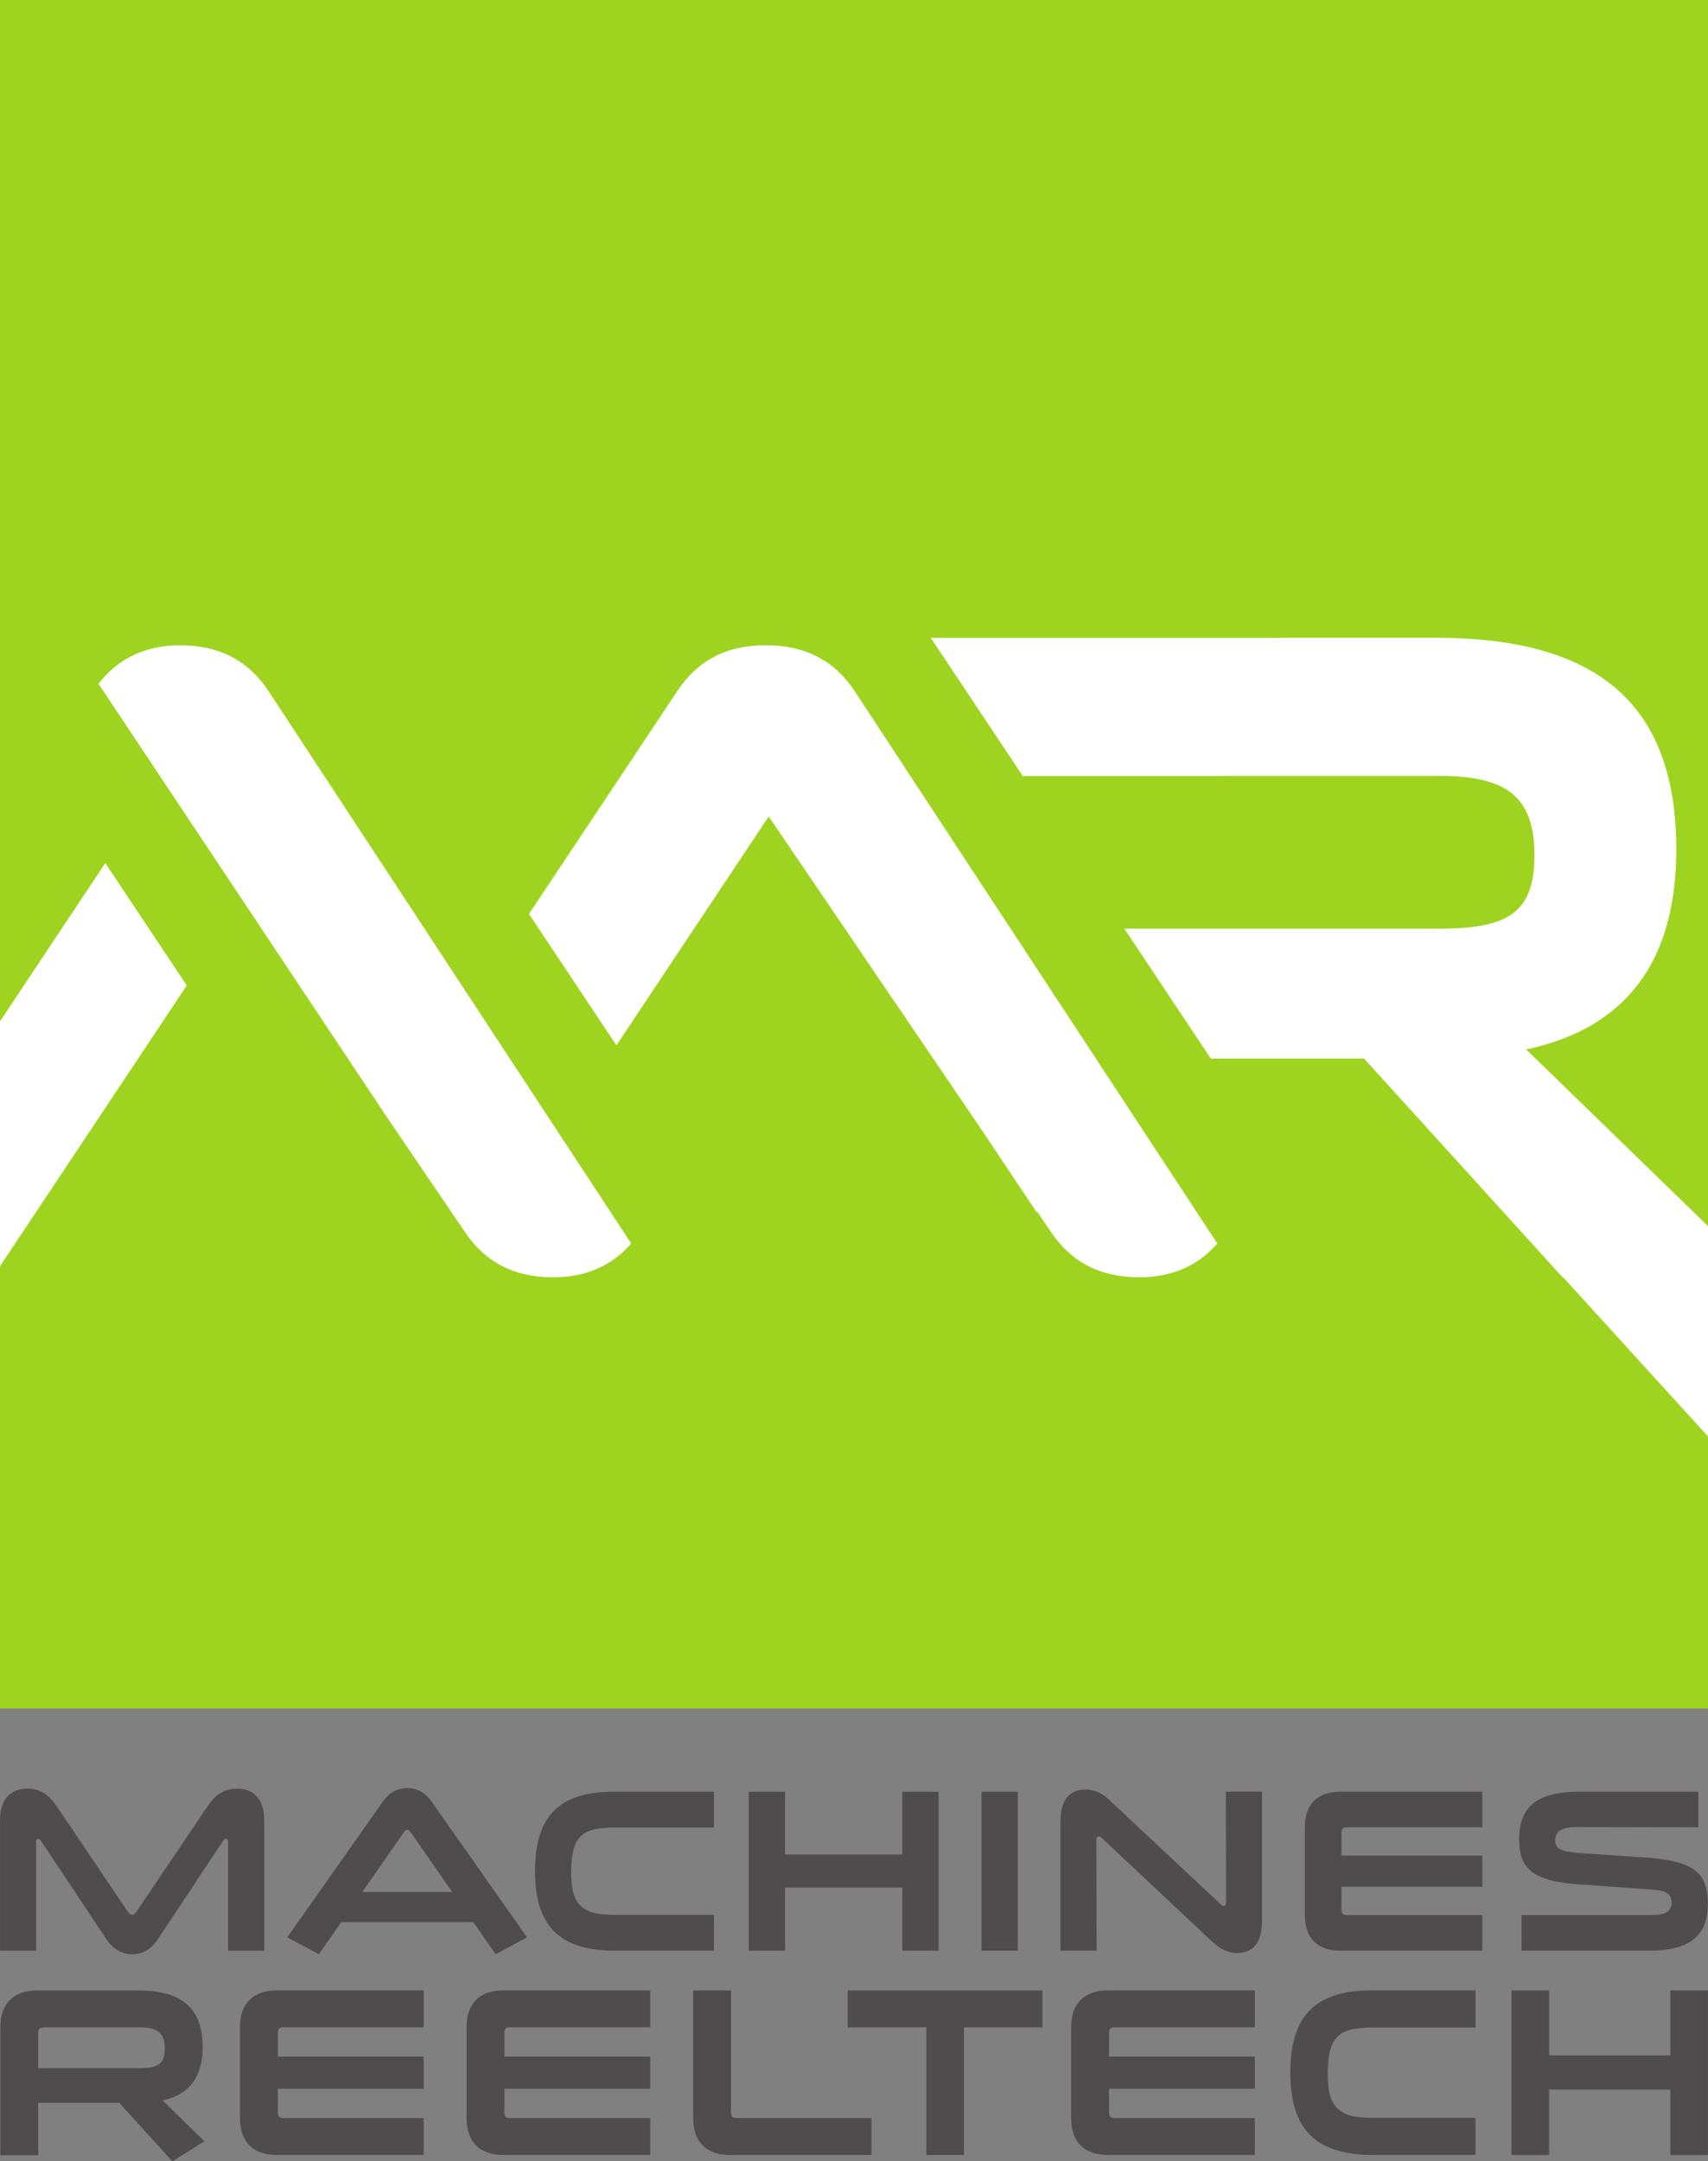 <?xml version="1.0" encoding="UTF-8" standalone="no"?>
<!-- Created with Inkscape (http://www.inkscape.org/) -->

<svg
   width="20.401mm"
   height="25.807mm"
   viewBox="0 0 20.401 25.807"
   version="1.1"
   id="svg2878"
   inkscape:export-filename="image.svg"
   inkscape:export-xdpi="300"
   inkscape:export-ydpi="300"
   xmlns:inkscape="http://www.inkscape.org/namespaces/inkscape"
   xmlns:sodipodi="http://sodipodi.sourceforge.net/DTD/sodipodi-0.dtd"
   xmlns="http://www.w3.org/2000/svg"
   xmlns:svg="http://www.w3.org/2000/svg">
  <rect x="0" y="0" width="20.401" height="25.807" fill="#808080" stroke="none"/>
  <sodipodi:namedview
     id="namedview2880"
     pagecolor="#ffffff"
     bordercolor="#666666"
     borderopacity="1.0"
     inkscape:showpageshadow="2"
     inkscape:pageopacity="0.0"
     inkscape:pagecheckerboard="0"
     inkscape:deskcolor="#d1d1d1"
     inkscape:document-units="mm"
     showgrid="false" />
  <defs
     id="defs2875" />
  <g
     inkscape:label="Calque 1"
     inkscape:groupmode="layer"
     id="layer1"
     transform="translate(-78.546,-33.061)">
    <path
       d="M 98.947,53.461 H 78.546 V 33.061 h 20.401 z"
       style="fill:#9ed420;fill-opacity:1;fill-rule:nonzero;stroke:none;stroke-width:0.353"
       id="path190" />
    <g
       id="g192"
       transform="matrix(0.353,0,0,-0.353,78.546,48.18)">
      <path
         d="M 0,0 6.32,9.496 3.563,13.636 0,8.281 Z m 57.829,1.321 -6.188,6.011 c 3.394,0.72 5.079,2.994 5.079,6.763 0,4.828 -2.555,7.162 -8.133,7.162 H 43.349 V 21.253 H 31.497 l 3.11,-4.672 h 6.688 v 0.003 h 7.417 c 2.245,0 3.209,-0.685 3.209,-2.679 0,-1.995 -0.934,-2.489 -3.269,-2.489 H 38.046 l 2.925,-4.394 h 5.187 l 6.728,-7.412 0.013,0.008 4.93,-5.415 z m -31.927,19.68 c -0.011,0 -0.021,10e-4 -0.032,10e-4 -1.289,0 -2.269,-0.52 -2.943,-1.534 l -5.028,-7.553 2.959,-4.444 5.152,7.743 7.249,-10.666 1.823,-2.729 v 0.046 l 0.324,-0.476 0.16,-0.235 c 0.675,-1.009 1.654,-1.529 2.974,-1.529 1.069,0 1.924,0.355 2.569,1.054 l 0.08,0.09 -12.281,18.699 c -0.675,1.014 -1.654,1.534 -2.974,1.534 -0.011,0 -0.021,-10e-4 -0.032,-10e-4 M 13.118,5.003 3.333,19.701 c 0.667,0.86 1.584,1.301 2.77,1.301 1.319,0 2.299,-0.52 2.973,-1.534 L 21.357,0.769 21.277,0.679 c -0.645,-0.699 -1.499,-1.054 -2.569,-1.054 -1.319,0 -2.299,0.52 -2.974,1.529 l -0.16,0.235 z"
         style="fill:#ffffff;fill-opacity:1;fill-rule:nonzero;stroke:none"
         id="path194" />
    </g>
    <g
       id="g196"
       transform="matrix(0.353,0,0,-0.353,79.002,57.756)">
      <path
         d="m 0,0 h 3.411 c 0.624,0 0.874,0.133 0.874,0.666 0,0.532 -0.258,0.715 -0.857,0.715 H 0.225 C 0.033,1.373 0,1.339 0,1.148 Z M 5.624,-2.471 4.543,-3.153 2.746,-1.173 H 0 v -1.772 h -1.281 v 4.318 c 0,0.807 0.441,1.256 1.248,1.256 h 3.427 c 1.49,0 2.172,-0.624 2.172,-1.914 0,-1.006 -0.449,-1.614 -1.356,-1.805 z"
         style="fill:#4f4c4d;fill-opacity:1;fill-rule:nonzero;stroke:none"
         id="path198" />
    </g>
    <g
       id="g200"
       transform="matrix(0.353,0,0,-0.353,81.853,58.792)">
      <path
         d="m 0,0 c -0.807,0 -1.248,0.441 -1.248,1.248 v 3.07 c 0,0.807 0.441,1.248 1.248,1.248 H 4.967 V 4.318 H 0.258 C 0.067,4.318 0.033,4.276 0.033,4.085 V 3.328 H 4.967 V 2.238 H 0.033 V 1.481 c 0,-0.192 0.034,-0.233 0.225,-0.233 H 4.967 V 0 Z"
         style="fill:#4f4c4d;fill-opacity:1;fill-rule:nonzero;stroke:none"
         id="path202" />
    </g>
    <g
       id="g204"
       transform="matrix(0.353,0,0,-0.353,84.559,58.792)">
      <path
         d="m 0,0 c -0.807,0 -1.248,0.441 -1.248,1.248 v 3.07 c 0,0.807 0.441,1.248 1.248,1.248 H 4.967 V 4.318 H 0.258 C 0.067,4.318 0.033,4.276 0.033,4.085 V 3.328 H 4.967 V 2.238 H 0.033 V 1.481 c 0,-0.192 0.034,-0.233 0.225,-0.233 H 4.967 V 0 Z"
         style="fill:#4f4c4d;fill-opacity:1;fill-rule:nonzero;stroke:none"
         id="path206" />
    </g>
    <g
       id="g208"
       transform="matrix(0.353,0,0,-0.353,87.266,58.792)">
      <path
         d="M 0,0 C -0.807,0 -1.248,0.441 -1.248,1.248 V 5.566 H 0.033 V 1.481 c 0,-0.192 0.034,-0.233 0.225,-0.233 H 4.784 V 0 Z"
         style="fill:#4f4c4d;fill-opacity:1;fill-rule:nonzero;stroke:none"
         id="path210" />
    </g>
    <g
       id="g212"
       transform="matrix(0.353,0,0,-0.353,90.997,56.828)">
      <path
         d="m 0,0 v -1.248 h -2.654 v -4.318 h -1.273 v 4.318 H -6.589 V 0 Z"
         style="fill:#4f4c4d;fill-opacity:1;fill-rule:nonzero;stroke:none"
         id="path214" />
    </g>
    <g
       id="g216"
       transform="matrix(0.353,0,0,-0.353,91.781,58.792)">
      <path
         d="m 0,0 c -0.807,0 -1.248,0.441 -1.248,1.248 v 3.07 c 0,0.807 0.441,1.248 1.248,1.248 H 4.967 V 4.318 H 0.258 C 0.067,4.318 0.033,4.276 0.033,4.085 V 3.328 H 4.967 V 2.238 H 0.033 V 1.481 c 0,-0.192 0.034,-0.233 0.225,-0.233 H 4.967 V 0 Z"
         style="fill:#4f4c4d;fill-opacity:1;fill-rule:nonzero;stroke:none"
         id="path218" />
    </g>
    <g
       id="g220"
       transform="matrix(0.353,0,0,-0.353,94.948,58.792)">
      <path
         d="m 0,0 c -1.964,0 -2.804,0.882 -2.804,2.787 0,1.864 0.799,2.779 2.737,2.779 H 3.461 V 4.31 H 0.033 c -1.156,0 -1.556,-0.242 -1.572,-1.523 0,-0.641 0.1,-1.023 0.366,-1.248 C -0.907,1.315 -0.574,1.256 0.05,1.256 H 3.461 V 0 Z"
         style="fill:#4f4c4d;fill-opacity:1;fill-rule:nonzero;stroke:none"
         id="path222" />
    </g>
    <g
       id="g224"
       transform="matrix(0.353,0,0,-0.353,98.497,56.828)">
      <path
         d="M 0,0 H 1.273 V -5.566 H 0 v 2.213 H -4.102 V -5.566 H -5.375 V 0 h 1.273 V -2.196 H 0 Z"
         style="fill:#4f4c4d;fill-opacity:1;fill-rule:nonzero;stroke:none"
         id="path226" />
    </g>
    <g
       id="g228"
       transform="matrix(0.353,0,0,-0.353,79.04,55.048)">
      <path
         d="m 0,0 c -0.04,0.056 -0.072,0.088 -0.104,0.088 -0.049,0 -0.073,-0.032 -0.073,-0.104 v -3.682 h -1.222 v 4.421 c 0,0.668 0.338,1.062 0.909,1.062 0.426,0 0.731,-0.177 1.013,-0.603 L 2.91,-2.356 c 0.121,-0.169 0.217,-0.169 0.322,0 L 5.62,1.182 c 0.281,0.426 0.587,0.603 1.013,0.603 0.571,0 0.908,-0.394 0.908,-1.062 V -3.698 H 6.319 v 3.69 c 0,0.064 -0.024,0.096 -0.072,0.096 -0.032,0 -0.064,-0.024 -0.105,-0.08 L 3.956,-3.288 C 3.723,-3.642 3.425,-3.819 3.071,-3.819 c -0.353,0 -0.651,0.177 -0.884,0.531 z"
         style="fill:#4f4c4d;fill-opacity:1;fill-rule:nonzero;stroke:none"
         id="path230" />
    </g>
    <g
       id="g232"
       transform="matrix(0.353,0,0,-0.353,82.874,55.652)">
      <path
         d="M 0,0 H 3.039 L 1.632,2.026 c -0.064,0.096 -0.161,0.096 -0.225,0 z m 4.51,-2.106 -0.756,1.085 h -4.469 l -0.756,-1.085 -1.07,0.57 3.24,4.599 c 0.209,0.298 0.483,0.45 0.82,0.45 0.338,0 0.611,-0.152 0.82,-0.45 l 3.233,-4.599 z"
         style="fill:#4f4c4d;fill-opacity:1;fill-rule:nonzero;stroke:none"
         id="path234" />
    </g>
    <g
       id="g236"
       transform="matrix(0.353,0,0,-0.353,85.893,56.353)">
      <path
         d="m 0,0 c -1.898,0 -2.71,0.852 -2.71,2.693 0,1.801 0.772,2.685 2.645,2.685 H 3.344 V 4.164 H 0.032 c -1.117,0 -1.504,-0.233 -1.519,-1.471 0,-0.619 0.096,-0.989 0.353,-1.206 C -0.877,1.27 -0.555,1.214 0.048,1.214 H 3.344 V 0 Z"
         style="fill:#4f4c4d;fill-opacity:1;fill-rule:nonzero;stroke:none"
         id="path238" />
    </g>
    <g
       id="g240"
       transform="matrix(0.353,0,0,-0.353,89.323,54.455)">
      <path
         d="M 0,0 H 1.23 V -5.378 H 0 v 2.138 h -3.964 v -2.138 h -1.23 V 0 h 1.23 V -2.122 H 0 Z"
         style="fill:#4f4c4d;fill-opacity:1;fill-rule:nonzero;stroke:none"
         id="path242" />
    </g>
    <path
       d="m 90.269,54.455 h 0.434 v 1.897 h -0.434 z"
       style="fill:#4f4c4d;fill-opacity:1;fill-rule:nonzero;stroke:none;stroke-width:0.353"
       id="path244" />
    <g
       id="g246"
       transform="matrix(0.353,0,0,-0.353,93.015,56.236)">
      <path
         d="M 0,0 -3.69,3.465 C -3.746,3.513 -3.787,3.538 -3.811,3.538 -3.867,3.529 -3.891,3.497 -3.891,3.425 l 0.008,-3.755 h -1.222 v 4.366 c 0,0.723 0.289,1.085 0.86,1.085 0.298,0 0.587,-0.136 0.852,-0.41 L 0.297,1.254 C 0.354,1.198 0.394,1.174 0.418,1.182 0.475,1.19 0.498,1.222 0.498,1.294 L 0.49,5.049 H 1.713 V 0.675 C 1.713,-0.048 1.431,-0.41 0.86,-0.41 0.571,-0.41 0.281,-0.273 0,0"
         style="fill:#4f4c4d;fill-opacity:1;fill-rule:nonzero;stroke:none"
         id="path248" />
    </g>
    <g
       id="g250"
       transform="matrix(0.353,0,0,-0.353,94.557,56.353)">
      <path
         d="m 0,0 c -0.78,0 -1.206,0.426 -1.206,1.206 v 2.967 c 0,0.78 0.426,1.205 1.206,1.205 H 4.8 V 4.173 H 0.249 C 0.065,4.173 0.033,4.132 0.033,3.947 V 3.216 H 4.8 V 2.163 H 0.033 V 1.431 c 0,-0.185 0.032,-0.225 0.216,-0.225 H 4.8 V 0 Z"
         style="fill:#4f4c4d;fill-opacity:1;fill-rule:nonzero;stroke:none"
         id="path252" />
    </g>
    <g
       id="g254"
       transform="matrix(0.353,0,0,-0.353,96.72,56.353)"
       inkscape:export-filename="g254.svg"
       inkscape:export-xdpi="299.59903"
       inkscape:export-ydpi="299.59903">
      <path
         d="m 0,0 v 1.206 h 4.373 c 0.507,0 0.708,0.121 0.708,0.45 C 5.048,1.97 4.848,2.042 4.309,2.074 L 1.946,2.243 c -1.633,0.105 -2.027,0.587 -2.027,1.528 0,0.964 0.45,1.607 2.034,1.607 H 5.981 V 4.173 L 1.873,4.181 C 1.383,4.181 1.141,4.06 1.141,3.73 1.141,3.417 1.398,3.353 1.937,3.304 L 4.301,3.144 C 5.901,3.015 6.295,2.581 6.303,1.608 6.303,0.651 5.877,0 4.293,0 Z"
         style="fill:#4f4c4d;fill-opacity:1;fill-rule:nonzero;stroke:none"
         id="path256" />
    </g>
  </g>
</svg>
